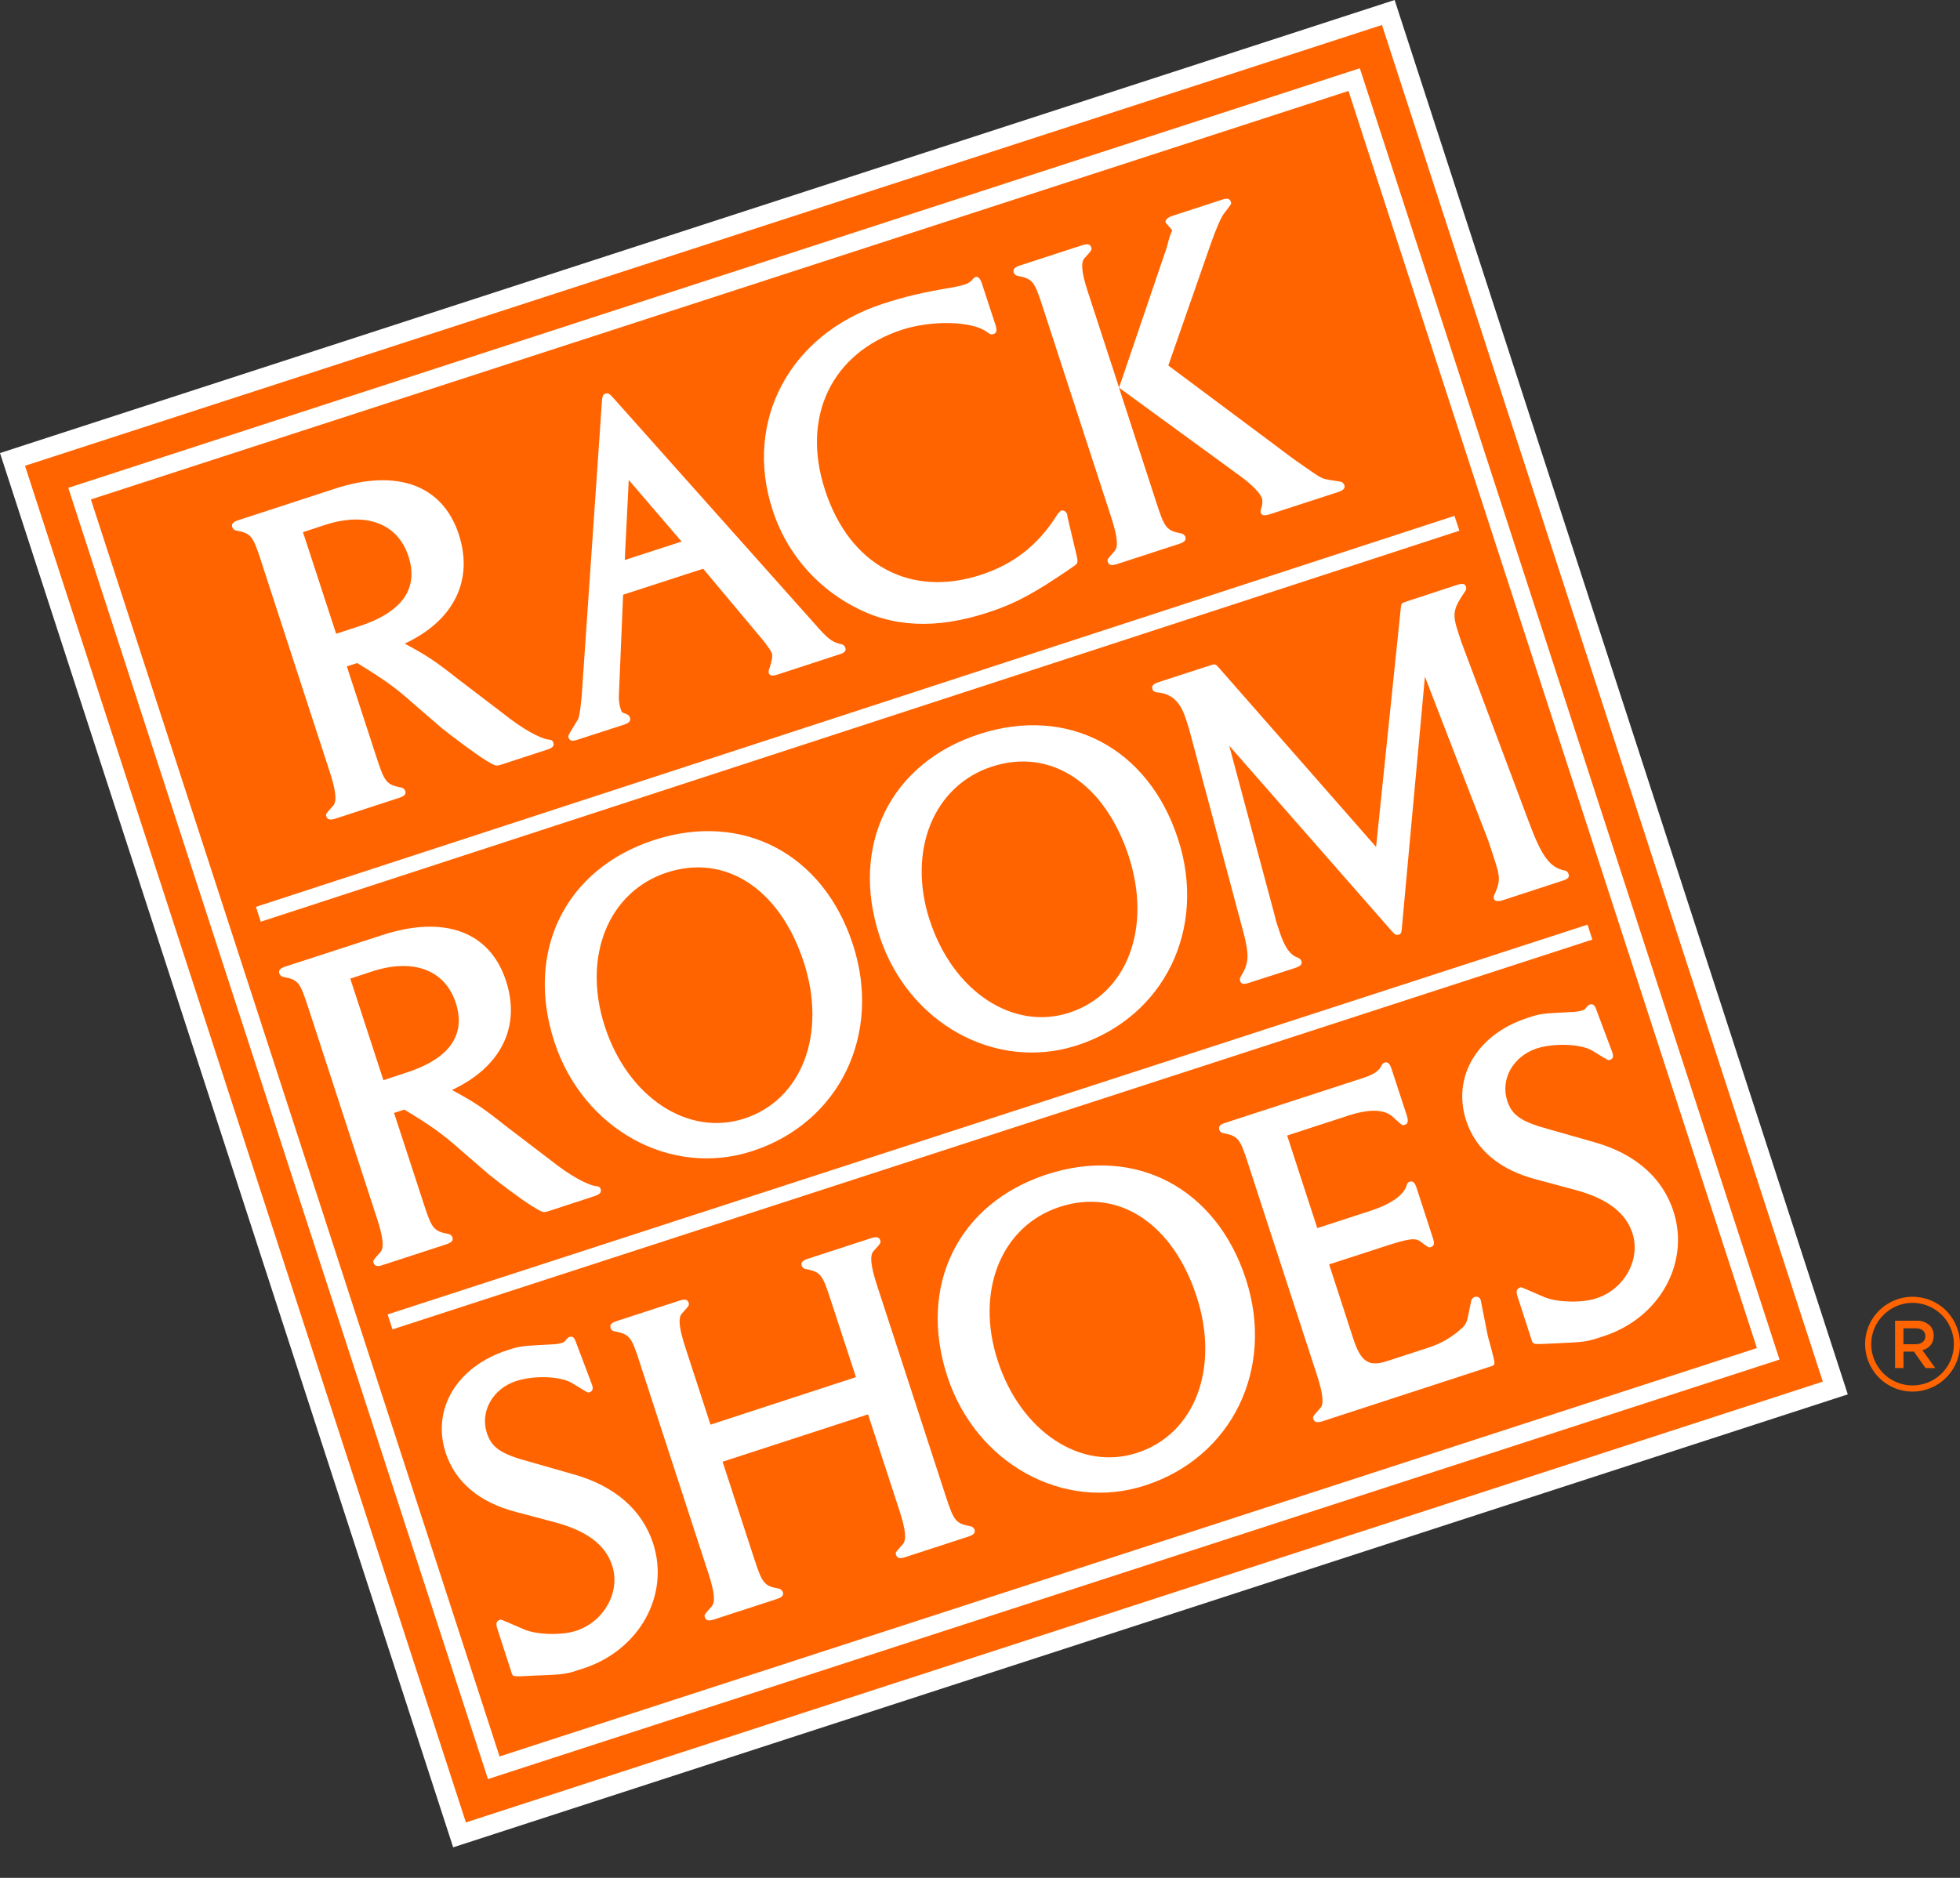 <svg width="24" height="23" viewBox="0 0 24 23" fill="none" xmlns="http://www.w3.org/2000/svg">
<rect x="0" y="0" width="24" height="23" fill="#333333" stroke="none"/>
<path d="M17.077 0L0 5.549L5.549 22.626L22.626 17.078L17.077 0Z" fill="white"/>
<path d="M16.922 0.306L0.306 5.705L5.705 22.321L22.32 16.922L16.922 0.306Z" fill="#FF6400"/>
<path d="M0.836 5.975L5.975 21.79L21.79 16.652L16.651 0.836L0.836 5.975ZM21.513 16.511L6.117 21.513L1.113 6.117L16.512 1.114L21.513 16.511Z" fill="white"/>
<path d="M4.695 13.23L4.974 13.138C5.506 12.966 5.709 12.675 5.58 12.281C5.449 11.88 5.062 11.735 4.563 11.896L4.289 11.986L4.695 13.23ZM4.68 11.453C5.441 11.205 6 11.41 6.196 12.014C6.38 12.577 6.134 13.07 5.534 13.35C5.814 13.502 5.9 13.559 6.193 13.791L6.75 14.216C6.971 14.393 7.186 14.51 7.288 14.526C7.331 14.53 7.346 14.537 7.355 14.565C7.367 14.602 7.346 14.629 7.279 14.65L6.727 14.831C6.65 14.855 6.65 14.855 6.513 14.771C6.376 14.687 6.11 14.484 5.987 14.385L5.641 14.086C5.418 13.886 5.269 13.783 4.951 13.59L4.825 13.631L5.188 14.742C5.288 15.05 5.309 15.079 5.497 15.115C5.507 15.118 5.516 15.123 5.524 15.13C5.531 15.137 5.537 15.146 5.54 15.156C5.553 15.193 5.531 15.218 5.465 15.24L4.687 15.494C4.622 15.516 4.589 15.508 4.576 15.471C4.566 15.438 4.562 15.445 4.659 15.334C4.703 15.284 4.695 15.165 4.618 14.929L3.773 12.336C3.671 12.024 3.652 12 3.464 11.964C3.454 11.961 3.445 11.956 3.437 11.949C3.43 11.942 3.424 11.933 3.42 11.923C3.408 11.885 3.43 11.859 3.495 11.838L4.68 11.453Z" fill="white"/>
<path d="M7.406 12.572C7.687 13.437 8.423 13.925 9.114 13.7C9.821 13.47 10.127 12.661 9.842 11.784C9.55 10.89 8.887 10.452 8.168 10.686C7.449 10.92 7.128 11.717 7.406 12.572ZM10.444 11.569C10.803 12.671 10.277 13.752 9.213 14.098C8.21 14.426 7.137 13.829 6.788 12.76C6.426 11.648 6.923 10.643 8.008 10.289C9.093 9.936 10.082 10.456 10.444 11.569" fill="white"/>
<path d="M11.386 11.275C11.669 12.142 12.404 12.629 13.094 12.403C13.802 12.173 14.107 11.364 13.821 10.487C13.529 9.594 12.865 9.155 12.147 9.389C11.43 9.623 11.107 10.42 11.385 11.275M14.424 10.273C14.784 11.374 14.257 12.455 13.193 12.802C12.19 13.129 11.117 12.532 10.769 11.463C10.406 10.351 10.904 9.346 11.989 8.992C13.074 8.639 14.062 9.16 14.424 10.273Z" fill="white"/>
<path d="M17.151 7.462C17.157 7.388 17.157 7.388 17.234 7.363L17.841 7.164C17.912 7.141 17.941 7.151 17.952 7.189C17.954 7.2 17.954 7.211 17.951 7.221C17.948 7.231 17.943 7.241 17.936 7.249C17.793 7.46 17.781 7.518 17.856 7.748L17.894 7.863L18.719 10.062C18.877 10.489 18.977 10.627 19.163 10.663C19.173 10.665 19.182 10.67 19.19 10.677C19.198 10.684 19.203 10.693 19.206 10.703C19.219 10.742 19.203 10.765 19.136 10.786L18.401 11.026C18.336 11.048 18.296 11.035 18.29 11.001C18.289 10.983 18.294 10.964 18.304 10.948C18.372 10.786 18.369 10.74 18.299 10.526L18.224 10.297L17.448 8.288L17.166 11.362C17.163 11.424 17.155 11.439 17.128 11.447C17.095 11.458 17.078 11.445 17.041 11.403L15.052 9.134L15.609 11.215C15.618 11.256 15.629 11.297 15.643 11.337L15.663 11.397C15.731 11.606 15.797 11.699 15.899 11.732C15.915 11.74 15.928 11.753 15.935 11.769C15.948 11.807 15.93 11.831 15.86 11.855L15.296 12.037C15.225 12.061 15.197 12.052 15.185 12.014C15.179 11.998 15.181 11.985 15.195 11.956C15.296 11.796 15.298 11.692 15.221 11.402L14.559 8.925L14.52 8.804C14.45 8.585 14.34 8.493 14.16 8.479C14.149 8.478 14.138 8.474 14.13 8.467C14.121 8.46 14.115 8.451 14.111 8.441C14.098 8.402 14.12 8.377 14.186 8.355L14.811 8.152C14.881 8.129 14.881 8.129 14.931 8.185L16.85 10.373L17.151 7.462Z" fill="white"/>
<path d="M4.116 7.762L4.396 7.671C4.927 7.497 5.13 7.207 5.001 6.813C4.871 6.412 4.483 6.266 3.984 6.428L3.71 6.518L4.116 7.762ZM4.102 5.985C4.863 5.736 5.421 5.943 5.618 6.545C5.802 7.11 5.556 7.602 4.956 7.883C5.235 8.034 5.321 8.091 5.615 8.322L6.172 8.747C6.393 8.924 6.607 9.042 6.709 9.057C6.753 9.061 6.767 9.069 6.776 9.097C6.789 9.135 6.767 9.16 6.701 9.181L6.147 9.362C6.071 9.387 6.071 9.387 5.935 9.304C5.796 9.215 5.532 9.016 5.408 8.917L5.062 8.618C4.84 8.418 4.691 8.315 4.373 8.121L4.247 8.162L4.61 9.275C4.71 9.581 4.731 9.611 4.919 9.647C4.929 9.65 4.938 9.655 4.945 9.662C4.953 9.669 4.959 9.678 4.962 9.687C4.975 9.726 4.953 9.751 4.887 9.772L4.109 10.026C4.043 10.047 4.011 10.04 3.997 10.002C3.987 9.969 3.984 9.977 4.081 9.866C4.125 9.815 4.116 9.697 4.04 9.461L3.196 6.869C3.094 6.557 3.075 6.533 2.887 6.497C2.877 6.494 2.868 6.488 2.861 6.482C2.853 6.475 2.847 6.466 2.844 6.457C2.831 6.418 2.853 6.392 2.919 6.371L4.102 5.985Z" fill="white"/>
<path d="M8.346 6.633L7.699 5.879L7.65 6.859L8.346 6.633ZM7.63 7.284L7.578 8.52C7.576 8.571 7.582 8.622 7.596 8.671C7.616 8.731 7.608 8.722 7.684 8.752C7.698 8.76 7.709 8.774 7.714 8.79C7.727 8.829 7.705 8.854 7.639 8.876L7.075 9.059C7.003 9.083 6.976 9.073 6.963 9.036C6.954 9.008 6.94 9.037 7.078 8.81C7.093 8.781 7.108 8.679 7.122 8.535L7.371 4.908C7.377 4.852 7.382 4.831 7.415 4.821C7.443 4.811 7.464 4.823 7.502 4.865L10.035 7.707C10.149 7.833 10.204 7.871 10.307 7.891C10.317 7.894 10.326 7.899 10.334 7.906C10.341 7.913 10.347 7.922 10.35 7.931C10.363 7.97 10.347 7.993 10.28 8.014L9.524 8.261C9.458 8.283 9.42 8.277 9.412 8.238C9.411 8.22 9.414 8.203 9.421 8.187C9.449 8.105 9.464 8.038 9.451 8.001C9.442 7.973 9.407 7.924 9.355 7.856L8.61 6.966L7.63 7.284Z" fill="white"/>
<path d="M13.187 6.82C13.201 6.901 13.201 6.901 13.111 6.961C12.66 7.271 12.417 7.399 12.094 7.503C11.463 7.709 10.922 7.686 10.443 7.423C9.975 7.173 9.622 6.751 9.46 6.246C9.104 5.156 9.672 4.092 10.807 3.722C11.076 3.634 11.295 3.581 11.675 3.518C11.717 3.51 11.758 3.501 11.799 3.489C11.838 3.48 11.873 3.46 11.902 3.432C11.911 3.415 11.926 3.402 11.944 3.394C11.97 3.379 12.004 3.411 12.021 3.466L12.19 3.981C12.211 4.047 12.204 4.08 12.165 4.092C12.137 4.101 12.123 4.094 12.083 4.065C11.9 3.93 11.406 3.921 11.044 4.039C10.184 4.321 9.809 5.103 10.102 6.001C10.401 6.922 11.145 7.323 12.01 7.041C12.416 6.909 12.72 6.67 12.954 6.291C12.973 6.273 12.985 6.257 12.996 6.253C13.024 6.244 13.062 6.269 13.069 6.308L13.073 6.338L13.187 6.82Z" fill="white"/>
<path d="M14.285 3.036L14.299 2.984C14.309 2.942 14.321 2.901 14.336 2.861C14.344 2.848 14.35 2.835 14.353 2.82L14.276 2.73C14.257 2.707 14.291 2.665 14.352 2.645L14.966 2.445C15.03 2.424 15.059 2.433 15.071 2.471C15.08 2.499 15.083 2.491 14.99 2.612C14.951 2.661 14.886 2.815 14.826 2.986L14.306 4.477L15.586 5.432C15.867 5.643 15.771 5.572 15.881 5.651C16.243 5.902 16.149 5.854 16.418 5.9C16.428 5.903 16.437 5.908 16.444 5.915C16.452 5.922 16.457 5.931 16.461 5.94C16.474 5.979 16.452 6.004 16.387 6.026L15.548 6.299C15.482 6.32 15.443 6.315 15.437 6.274C15.433 6.263 15.435 6.25 15.444 6.223C15.458 6.186 15.461 6.145 15.454 6.106C15.432 6.04 15.333 5.939 15.196 5.838L13.702 4.748L14.162 6.163C14.262 6.47 14.284 6.499 14.471 6.535C14.481 6.538 14.49 6.543 14.497 6.55C14.505 6.557 14.511 6.566 14.515 6.575C14.527 6.614 14.506 6.64 14.439 6.661L13.678 6.909C13.611 6.93 13.579 6.923 13.566 6.884C13.556 6.851 13.553 6.859 13.649 6.748C13.694 6.698 13.685 6.579 13.609 6.343L12.765 3.75C12.665 3.443 12.644 3.414 12.456 3.378C12.446 3.376 12.437 3.371 12.429 3.363C12.421 3.356 12.416 3.347 12.413 3.337C12.4 3.3 12.422 3.274 12.488 3.252L13.25 3.004C13.315 2.983 13.349 2.99 13.361 3.027C13.371 3.061 13.371 3.061 13.278 3.164C13.234 3.215 13.242 3.333 13.319 3.569L13.703 4.747L14.285 3.036Z" fill="white"/>
<path d="M7.242 16.941C7.267 16.999 7.262 17.037 7.223 17.051C7.196 17.059 7.225 17.075 6.998 16.936C6.857 16.855 6.538 16.844 6.323 16.914C6.033 17.007 5.876 17.289 5.962 17.552C6.021 17.733 6.137 17.81 6.483 17.903L7.038 18.062C7.525 18.201 7.862 18.491 7.997 18.902C8.204 19.538 7.829 20.211 7.143 20.435C6.919 20.508 6.942 20.507 6.536 20.523C6.255 20.536 6.283 20.547 6.255 20.458L6.091 19.953C6.069 19.888 6.077 19.855 6.114 19.843C6.142 19.834 6.08 19.812 6.425 19.96C6.585 20.024 6.879 20.031 7.054 19.974C7.399 19.862 7.601 19.493 7.496 19.175C7.413 18.918 7.181 18.745 6.777 18.64L6.325 18.52C5.869 18.403 5.575 18.152 5.458 17.796C5.283 17.26 5.593 16.741 6.206 16.539C6.371 16.486 6.371 16.486 6.771 16.465C6.808 16.464 6.845 16.458 6.88 16.448C6.908 16.438 6.908 16.438 6.942 16.397C6.95 16.387 6.96 16.38 6.971 16.375C7.01 16.363 7.034 16.38 7.055 16.446L7.242 16.941Z" fill="white"/>
<path d="M9.234 19.087C9.336 19.399 9.356 19.423 9.543 19.459C9.553 19.462 9.562 19.468 9.569 19.475C9.576 19.482 9.582 19.491 9.586 19.5C9.598 19.538 9.577 19.564 9.511 19.585L8.743 19.835C8.677 19.856 8.645 19.849 8.632 19.811C8.622 19.778 8.617 19.786 8.715 19.674C8.759 19.625 8.752 19.507 8.674 19.27L7.83 16.678C7.731 16.37 7.709 16.342 7.521 16.305C7.511 16.303 7.501 16.299 7.493 16.292C7.486 16.285 7.48 16.276 7.477 16.266C7.464 16.227 7.486 16.201 7.552 16.18L8.32 15.93C8.386 15.908 8.418 15.916 8.431 15.953C8.442 15.986 8.442 15.986 8.348 16.09C8.304 16.141 8.313 16.259 8.389 16.494L8.7 17.449L10.481 16.867L10.169 15.914C10.07 15.607 10.048 15.578 9.861 15.542C9.851 15.54 9.841 15.535 9.834 15.528C9.826 15.521 9.82 15.512 9.817 15.502C9.805 15.464 9.827 15.438 9.893 15.417L10.667 15.165C10.732 15.144 10.765 15.151 10.777 15.189C10.788 15.222 10.788 15.222 10.695 15.325C10.651 15.376 10.659 15.495 10.735 15.73L11.58 18.323C11.682 18.634 11.702 18.658 11.889 18.695C11.899 18.698 11.908 18.703 11.915 18.709C11.923 18.716 11.929 18.725 11.933 18.734C11.945 18.774 11.923 18.799 11.857 18.82L11.084 19.072C11.018 19.093 10.986 19.086 10.973 19.047C10.962 19.014 10.959 19.022 11.056 18.912C11.1 18.861 11.092 18.742 11.015 18.506L10.629 17.323L8.848 17.903L9.234 19.087Z" fill="white"/>
<path d="M12.217 16.666C12.498 17.532 13.234 18.021 13.924 17.794C14.632 17.565 14.938 16.756 14.652 15.878C14.361 14.986 13.697 14.548 12.979 14.781C12.261 15.014 11.939 15.812 12.217 16.666ZM15.255 15.664C15.614 16.765 15.087 17.847 14.024 18.193C13.021 18.52 11.947 17.924 11.599 16.855C11.237 15.743 11.734 14.738 12.819 14.384C13.904 14.03 14.892 14.551 15.255 15.664Z" fill="white"/>
<path d="M16.568 16.388C16.662 16.679 16.757 16.746 16.987 16.67L17.484 16.508C17.646 16.458 17.794 16.37 17.916 16.253C17.94 16.227 17.957 16.196 17.967 16.163L18.016 15.928C18.019 15.918 18.024 15.909 18.032 15.901C18.039 15.894 18.048 15.888 18.058 15.885C18.066 15.882 18.074 15.881 18.082 15.882C18.09 15.882 18.098 15.885 18.105 15.889C18.112 15.893 18.118 15.899 18.122 15.905C18.127 15.912 18.13 15.92 18.132 15.928C18.247 16.503 18.208 16.327 18.245 16.46C18.319 16.745 18.322 16.714 18.222 16.746L16.195 17.407C16.129 17.428 16.096 17.42 16.083 17.383C16.073 17.35 16.069 17.358 16.166 17.247C16.213 17.201 16.202 17.077 16.126 16.842L15.282 14.25C15.183 13.943 15.161 13.913 14.973 13.878C14.963 13.875 14.954 13.87 14.946 13.863C14.939 13.856 14.933 13.847 14.93 13.837C14.918 13.798 14.939 13.773 15.005 13.752L16.699 13.2C16.825 13.159 16.889 13.114 16.921 13.043C16.924 13.037 16.929 13.031 16.934 13.026C16.94 13.021 16.947 13.017 16.954 13.015C16.991 13.002 17.017 13.024 17.039 13.091L17.227 13.665C17.247 13.731 17.241 13.763 17.203 13.776C17.17 13.788 17.177 13.79 17.064 13.688C16.958 13.583 16.774 13.578 16.506 13.665L15.761 13.908L16.13 15.042L16.787 14.828C17.034 14.747 17.192 14.635 17.225 14.515C17.227 14.506 17.23 14.497 17.237 14.489C17.243 14.482 17.251 14.476 17.26 14.474C17.298 14.461 17.324 14.482 17.346 14.549L17.545 15.162C17.569 15.234 17.559 15.261 17.522 15.274C17.495 15.283 17.495 15.283 17.398 15.21C17.333 15.158 17.256 15.166 16.944 15.269L16.275 15.486L16.568 16.388Z" fill="white"/>
<path d="M19.736 12.871C19.761 12.93 19.756 12.968 19.717 12.979C19.689 12.988 19.717 13.003 19.492 12.865C19.351 12.785 19.031 12.774 18.817 12.841C18.527 12.938 18.37 13.219 18.456 13.482C18.514 13.663 18.63 13.74 18.976 13.834L19.531 13.992C20.019 14.131 20.355 14.421 20.49 14.832C20.697 15.467 20.322 16.142 19.638 16.365C19.413 16.438 19.436 16.435 19.03 16.454C18.749 16.466 18.777 16.476 18.747 16.388L18.583 15.883C18.561 15.818 18.57 15.786 18.607 15.773C18.635 15.764 18.573 15.742 18.918 15.89C19.078 15.953 19.372 15.96 19.547 15.902C19.892 15.791 20.093 15.422 19.989 15.105C19.906 14.848 19.674 14.675 19.27 14.569L18.82 14.448C18.364 14.331 18.07 14.081 17.953 13.725C17.779 13.187 18.088 12.668 18.702 12.468C18.866 12.414 18.866 12.414 19.264 12.394C19.302 12.392 19.338 12.386 19.374 12.376C19.402 12.367 19.402 12.367 19.437 12.325C19.444 12.316 19.454 12.309 19.465 12.304C19.504 12.292 19.528 12.308 19.549 12.373L19.736 12.871Z" fill="white"/>
<path d="M17.81 6.318L3.134 11.107L3.193 11.289L17.87 6.5L17.81 6.318Z" fill="white"/>
<path d="M19.439 11.325L4.746 16.099L4.806 16.282L19.498 11.508L19.439 11.325Z" fill="white"/>
<path d="M23.239 17.016C23.123 16.977 23.021 16.904 22.949 16.804C22.877 16.705 22.838 16.586 22.838 16.463C22.838 16.348 22.872 16.236 22.936 16.14C23 16.045 23.091 15.971 23.197 15.927C23.303 15.883 23.42 15.871 23.532 15.894C23.645 15.916 23.749 15.971 23.83 16.052C23.911 16.134 23.966 16.237 23.989 16.35C24.011 16.463 24 16.579 23.956 16.686C23.912 16.792 23.837 16.882 23.742 16.946C23.646 17.01 23.534 17.044 23.419 17.044C23.358 17.044 23.297 17.034 23.239 17.016ZM23.575 15.982C23.525 15.966 23.472 15.957 23.419 15.957C23.285 15.957 23.156 16.011 23.062 16.106C22.967 16.2 22.913 16.329 22.913 16.463C22.913 16.556 22.939 16.648 22.988 16.727C23.037 16.807 23.107 16.872 23.19 16.914C23.273 16.956 23.366 16.975 23.459 16.967C23.552 16.96 23.641 16.927 23.717 16.872C23.792 16.817 23.851 16.743 23.887 16.657C23.922 16.57 23.933 16.476 23.919 16.384C23.904 16.292 23.864 16.205 23.804 16.134C23.743 16.064 23.664 16.011 23.575 15.982Z" fill="#FF6400"/>
<path d="M23.205 16.176H23.463C23.524 16.172 23.584 16.193 23.63 16.234C23.662 16.268 23.679 16.313 23.678 16.359V16.361C23.678 16.456 23.621 16.514 23.54 16.537L23.697 16.756H23.578L23.435 16.554H23.308V16.756H23.205L23.205 16.176ZM23.456 16.464C23.529 16.464 23.576 16.425 23.576 16.367V16.365C23.576 16.303 23.531 16.269 23.455 16.269H23.307V16.464H23.456Z" fill="#FF6400"/>
</svg>
